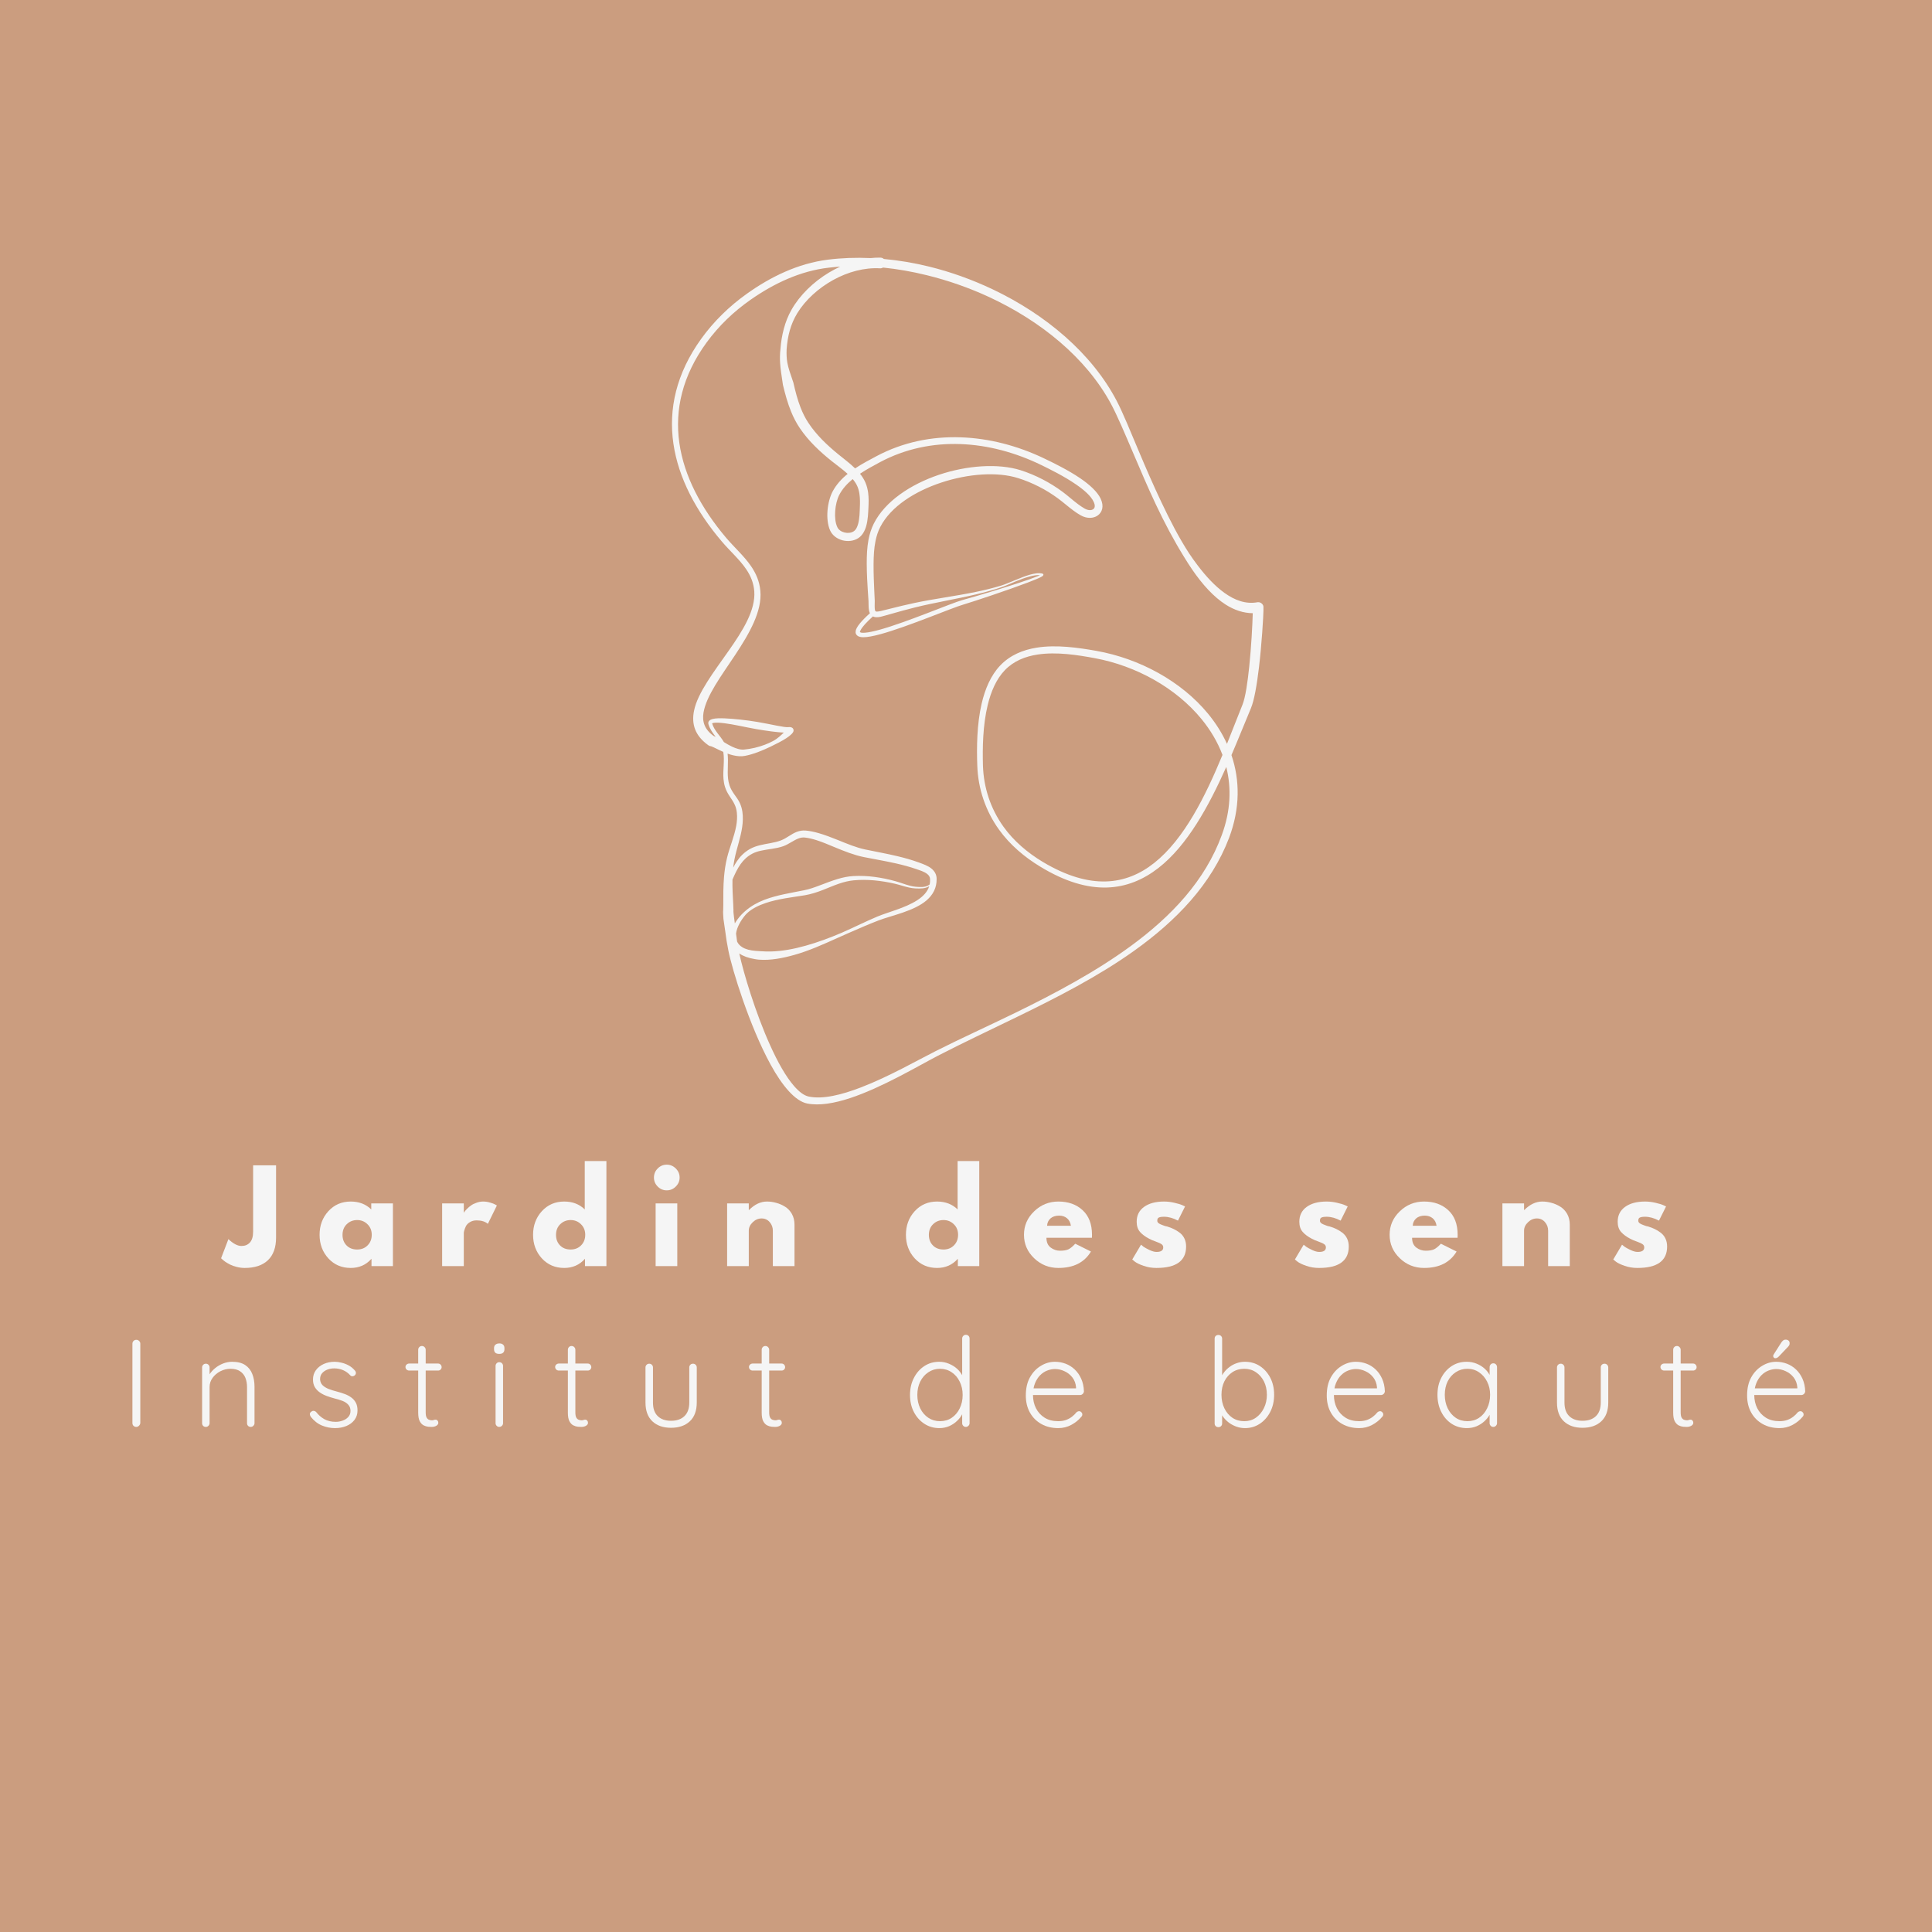 <svg xmlns="http://www.w3.org/2000/svg" xmlns:xlink="http://www.w3.org/1999/xlink" width="500" zoomAndPan="magnify" viewBox="0 0 375 375" height="500" preserveAspectRatio="xMidYMid meet" version="1.0"><defs><g></g><clipPath id="ccfe89f245"><path d="M 130 50 L 245.234 50 L 245.234 214.965 L 130 214.965 Z M 130 50" clip-rule="nonzero"></path></clipPath></defs><rect x="-37.5" width="450" fill="#ffffff" y="-37.5" height="450" fill-opacity="1"></rect><rect x="-37.5" width="450" fill="#cb9d7f" y="-37.5" height="450" fill-opacity="1"></rect><g clip-path="url(#ccfe89f245)"><path fill="#f5f5f5" d="M 165.512 92.992 L 165.457 93.035 C 164.418 93.891 163.512 94.879 162.898 96.062 C 162.477 96.879 162.195 98.035 162.109 99.199 C 162.027 100.332 162.129 101.477 162.52 102.312 C 162.77 102.863 163.324 103.207 163.922 103.355 C 164.531 103.508 165.203 103.453 165.703 103.125 C 166.16 102.82 166.398 102.277 166.562 101.688 C 166.859 100.613 166.863 99.352 166.898 98.465 C 166.934 97.621 166.945 96.738 166.82 95.887 C 166.742 95.355 166.613 94.84 166.395 94.355 C 166.18 93.867 165.871 93.418 165.512 92.992 Z M 201.859 111.641 C 201.309 111.578 200.613 111.695 199.867 111.895 C 198.988 112.129 198.035 112.477 197.152 112.844 C 196.098 113.277 195.137 113.73 194.465 113.953 C 192.824 114.512 191.148 114.965 189.461 115.367 C 185.539 116.297 181.531 116.934 177.633 117.895 C 176.844 118.09 176.059 118.293 175.277 118.508 C 174.102 118.828 172.93 119.16 171.754 119.496 C 171.348 119.613 170.641 119.836 170.066 119.805 C 169.832 119.793 169.617 119.742 169.43 119.645 C 168.098 120.855 167.336 121.719 167.039 122.316 C 166.938 122.52 166.852 122.645 166.965 122.719 C 167.152 122.84 167.492 122.84 167.938 122.805 C 168.672 122.746 169.645 122.531 170.766 122.223 C 176.078 120.746 184.594 117.098 186.742 116.488 C 187.867 116.188 190.371 115.457 193.043 114.637 C 196.344 113.621 199.906 112.469 201.449 111.828 C 201.602 111.762 201.746 111.699 201.859 111.641 Z M 152.137 142.195 C 150.887 142.141 148.879 141.883 146.762 141.512 C 144.598 141.129 142.332 140.586 140.609 140.379 C 139.727 140.27 139 140.223 138.531 140.305 C 138.426 140.324 138.34 140.344 138.27 140.375 C 138.25 140.387 138.219 140.383 138.223 140.406 C 138.637 141.824 139.797 142.805 140.508 144.035 C 140.996 144.348 141.539 144.668 142.109 144.934 C 142.867 145.281 143.66 145.555 144.418 145.492 C 145.781 145.367 147.184 145.035 148.449 144.555 C 149 144.348 149.52 144.109 150 143.859 C 150.91 143.387 151.617 142.684 152.137 142.195 Z M 237.285 146.531 C 236.34 144.02 234.945 141.684 233.211 139.566 C 228.254 133.523 220.543 129.246 212.539 127.758 C 209.199 127.137 205.109 126.484 201.414 127.043 C 199.004 127.406 196.762 128.293 195.039 130.082 C 193.371 131.82 192.344 134.234 191.711 136.855 C 190.758 140.785 190.695 145.184 190.789 148.574 C 190.855 150.723 191.223 152.812 191.887 154.809 C 192.551 156.801 193.512 158.695 194.762 160.449 C 195.762 161.848 196.938 163.121 198.234 164.262 C 199.535 165.41 200.953 166.426 202.43 167.312 C 211.66 172.824 218.613 171.809 224.043 167.488 C 229.887 162.844 233.98 154.516 237.285 146.531 Z M 142.629 179.23 C 142.965 178.664 143.391 178.094 143.906 177.539 C 144.156 177.273 144.422 177.031 144.695 176.797 C 145.75 175.883 146.996 175.172 148.371 174.648 C 150.84 173.711 153.656 173.289 156.023 172.809 C 157.148 172.594 158.211 172.195 159.27 171.793 C 160.367 171.379 161.465 170.949 162.59 170.613 C 163.57 170.32 164.574 170.102 165.633 170.043 C 167.008 169.965 168.395 170.031 169.773 170.211 C 171.137 170.391 172.488 170.676 173.805 171.039 C 174.699 171.285 175.602 171.648 176.52 171.891 C 176.906 171.996 177.293 172.074 177.688 172.113 C 178.66 172.207 179.516 172.219 180.148 171.875 C 180.254 171.816 180.355 171.746 180.449 171.668 C 180.52 171.34 180.547 170.992 180.527 170.617 C 180.508 170.188 180.281 169.887 179.984 169.648 C 179.402 169.18 178.559 168.938 177.883 168.699 C 176.566 168.242 175.23 167.887 173.879 167.582 C 171.82 167.117 169.734 166.77 167.656 166.355 C 165.797 165.98 163.895 165.223 162.031 164.453 C 160.832 163.953 159.648 163.445 158.488 163.078 C 157.734 162.84 156.988 162.656 156.266 162.57 C 155.844 162.52 155.461 162.582 155.102 162.703 C 154.039 163.07 153.117 163.863 152.023 164.25 C 150.648 164.738 149.113 164.801 147.676 165.125 C 147.105 165.25 146.555 165.422 146.039 165.691 C 145.062 166.203 144.344 166.902 143.766 167.703 C 143.109 168.625 142.629 169.668 142.172 170.727 C 142.141 172.352 142.234 173.98 142.324 175.625 C 142.383 176.684 142.355 176.738 142.359 176.945 C 142.359 177.09 142.387 177.312 142.477 178.082 C 142.535 178.516 142.586 178.895 142.629 179.23 Z M 143.078 182.777 C 143.277 183.195 143.605 183.559 144.07 183.848 C 144.703 184.246 145.582 184.484 146.723 184.57 C 147.004 184.598 147.293 184.605 147.578 184.625 C 148.242 184.664 148.914 184.703 149.594 184.684 C 151.809 184.629 154.086 184.207 156.359 183.566 C 157.555 183.23 158.746 182.848 159.922 182.418 C 161.105 181.984 162.277 181.523 163.418 181.027 C 165.859 179.961 168.164 178.793 170.297 177.902 C 172.332 177.047 175.688 176.258 178.051 174.723 C 179.137 174.016 180.008 173.145 180.363 172 C 180.328 172.023 180.293 172.047 180.258 172.066 C 179.605 172.461 178.699 172.5 177.664 172.441 C 177.25 172.422 176.84 172.355 176.43 172.266 C 175.504 172.062 174.586 171.738 173.68 171.527 C 172.379 171.227 171.043 171.004 169.699 170.879 C 168.363 170.762 167.02 170.746 165.695 170.871 C 164.711 170.965 163.781 171.207 162.875 171.512 C 161.777 171.883 160.723 172.359 159.645 172.773 C 158.531 173.203 157.391 173.566 156.199 173.773 C 153.852 174.156 151.059 174.445 148.602 175.281 C 147.281 175.734 146.035 176.312 145.059 177.207 C 144.812 177.43 144.598 177.684 144.391 177.953 C 143.918 178.562 143.547 179.184 143.281 179.785 C 143.062 180.281 142.922 180.766 142.867 181.223 C 142.91 181.586 142.953 181.926 143.012 182.328 C 143.031 182.469 143.051 182.617 143.078 182.777 Z M 163.078 51.754 C 162.336 51.801 161.605 51.867 160.879 51.953 C 158.109 52.27 155.457 53.031 152.93 54.105 C 150.383 55.188 147.965 56.59 145.684 58.184 C 144.039 59.336 142.496 60.602 141.066 61.984 C 139.637 63.371 138.32 64.875 137.141 66.492 C 132.441 72.938 130.953 79.535 131.855 85.941 C 132.766 92.395 136.09 98.652 140.945 104.387 C 142.551 106.277 144.441 107.934 145.785 109.906 C 146.73 111.285 147.414 112.812 147.582 114.672 C 147.957 118.613 145.469 122.938 142.688 127.137 C 140.039 131.137 137.109 135.016 136.551 138.312 C 136.258 140.055 136.75 141.594 138.516 142.844 C 138.629 142.887 138.766 142.949 138.918 143.031 C 138.355 142.285 137.789 141.535 137.523 140.613 C 137.363 140.109 137.633 139.723 138.371 139.543 C 138.887 139.418 139.699 139.391 140.688 139.434 C 142.449 139.516 144.801 139.754 147 140.125 C 149.758 140.594 152.25 141.234 153.031 141.137 C 153.695 141.055 153.957 141.371 154.012 141.602 C 154.043 141.746 154.047 141.945 153.906 142.168 C 153.746 142.426 153.301 142.832 152.625 143.281 C 151.859 143.789 150.766 144.352 149.547 144.934 C 148.031 145.652 146.312 146.387 144.59 146.715 C 143.852 146.867 143.059 146.781 142.262 146.594 C 141.91 146.512 141.562 146.402 141.223 146.277 C 141.414 147.875 141.145 149.504 141.312 151.102 C 141.363 151.551 141.449 152 141.598 152.441 C 142.082 153.883 142.996 154.602 143.578 155.824 C 143.816 156.32 144.004 156.895 144.105 157.609 C 144.238 158.582 144.195 159.551 144.059 160.52 C 143.754 162.637 142.965 164.738 142.559 166.805 C 142.453 167.34 142.375 167.875 142.316 168.41 C 142.527 167.984 142.758 167.578 143.02 167.188 C 143.652 166.246 144.453 165.422 145.551 164.797 C 146.137 164.465 146.77 164.246 147.422 164.078 C 148.801 163.723 150.285 163.625 151.602 163.113 C 152.691 162.691 153.594 161.867 154.652 161.465 C 155.191 161.262 155.766 161.156 156.406 161.215 C 157.219 161.285 158.051 161.465 158.902 161.711 C 160.113 162.062 161.359 162.535 162.609 163.039 C 164.391 163.758 166.184 164.523 167.957 164.887 C 170.043 165.324 172.137 165.695 174.203 166.188 C 175.602 166.523 176.988 166.91 178.348 167.406 C 179.152 167.703 180.148 168.043 180.836 168.621 C 181.402 169.105 181.789 169.73 181.801 170.578 C 181.828 172.359 181.062 173.707 179.848 174.758 C 177.406 176.855 173.078 177.688 170.59 178.633 C 168.816 179.312 166.902 180.133 164.922 181.008 C 164.125 181.355 163.312 181.711 162.504 182.078 C 159.801 183.301 157.035 184.539 154.246 185.328 C 151.914 185.988 149.582 186.441 147.316 186.27 C 147.051 186.25 146.789 186.207 146.527 186.164 C 145.234 185.953 144.234 185.574 143.496 185.074 C 144.312 188.816 146.605 196.527 149.504 202.934 C 150.93 206.09 152.5 208.934 154.125 210.797 C 155.074 211.883 156.016 212.637 156.973 212.84 C 159.715 213.418 163.359 212.504 167.094 211.07 C 172.547 208.977 178.176 205.746 181.578 204.035 C 186.344 201.625 191.688 199.211 197.133 196.555 C 204.758 192.832 212.59 188.664 219.43 183.668 C 227.359 177.871 233.934 170.918 237.152 162.074 C 238.887 157.375 239.035 152.922 238.016 148.867 C 234.629 156.457 230.465 164.117 224.832 168.488 C 219.012 173.004 211.629 174.145 201.891 168.203 C 200.367 167.281 198.902 166.223 197.555 165.031 C 196.203 163.836 194.969 162.508 193.922 161.051 C 192.602 159.219 191.586 157.234 190.879 155.148 C 190.168 153.059 189.77 150.863 189.691 148.609 C 189.562 145.129 189.598 140.617 190.535 136.574 C 191.199 133.723 192.316 131.102 194.113 129.199 C 196.023 127.18 198.512 126.145 201.207 125.711 C 205.051 125.094 209.316 125.715 212.801 126.332 C 221.176 127.82 229.289 132.219 234.477 138.527 C 235.961 140.332 237.207 142.293 238.156 144.383 C 239.227 141.719 240.215 139.137 241.164 136.789 C 241.73 135.379 242.152 132.516 242.473 129.418 C 242.871 125.582 243.094 121.387 243.16 119.023 C 241.34 119.004 239.586 118.418 237.906 117.352 C 235.586 115.871 233.395 113.469 231.375 110.512 C 230.84 109.734 230.328 108.91 229.809 108.07 C 227.883 104.961 226.031 101.473 224.359 97.93 C 222.773 94.57 221.332 91.176 220.02 88.098 C 218.301 84.066 216.816 80.57 215.629 78.367 C 210.828 69.477 202.027 62.305 191.965 57.645 C 188.078 55.844 184 54.426 179.891 53.418 C 177.062 52.719 174.219 52.219 171.406 51.934 C 171.238 52.035 171.043 52.09 170.832 52.082 C 167.781 51.898 164.578 52.777 161.746 54.332 C 158.852 55.926 156.336 58.211 154.746 60.797 C 154.109 61.844 153.629 62.965 153.297 64.129 C 152.961 65.312 152.777 66.535 152.684 67.766 C 152.645 68.785 152.68 69.594 152.82 70.387 C 153.02 71.496 153.414 72.551 153.934 74.086 C 153.957 74.141 153.973 74.195 153.988 74.25 L 153.988 74.254 L 153.992 74.262 C 154.371 75.914 154.785 77.562 155.402 79.133 C 155.801 80.145 156.277 81.125 156.887 82.051 C 157.664 83.23 158.562 84.301 159.535 85.305 C 160.527 86.324 161.598 87.27 162.707 88.176 C 163.719 89.008 164.941 89.898 165.977 90.914 C 167.336 90.012 168.797 89.246 170.148 88.531 C 175.297 85.797 180.879 84.695 186.469 84.883 C 192.012 85.07 197.562 86.531 202.684 88.988 C 204.398 89.809 207.285 91.207 209.68 92.836 C 211.484 94.066 213 95.441 213.633 96.785 C 214.355 98.328 213.898 99.473 213.051 100.066 C 212.258 100.625 210.996 100.715 209.781 100.035 C 209.281 99.754 208.805 99.434 208.344 99.094 C 207.324 98.348 206.371 97.488 205.359 96.746 C 204.195 95.887 202.945 95.113 201.637 94.449 C 200.336 93.785 198.977 93.227 197.598 92.797 C 193.559 91.523 187.906 91.949 182.746 93.652 C 177.602 95.348 172.918 98.301 170.871 102.262 C 170.422 103.129 170.129 104.047 169.938 104.988 C 169.637 106.449 169.574 107.969 169.559 109.453 C 169.551 110.402 169.57 111.355 169.602 112.309 C 169.648 113.742 169.723 115.18 169.789 116.613 C 169.805 116.961 169.746 117.535 169.785 118.047 C 169.805 118.277 169.812 118.496 169.926 118.621 C 170.043 118.754 170.262 118.711 170.473 118.688 C 170.848 118.645 171.23 118.531 171.477 118.469 C 172.668 118.168 173.852 117.871 175.043 117.59 C 175.84 117.398 176.637 117.219 177.441 117.047 C 181.371 116.215 185.402 115.715 189.355 114.902 C 191.047 114.559 192.723 114.152 194.367 113.645 C 195.031 113.438 196.004 113.031 197.051 112.602 C 197.949 112.23 198.898 111.84 199.777 111.582 C 200.77 111.289 201.676 111.156 202.32 111.336 C 202.551 111.398 202.566 111.539 202.473 111.695 C 202.445 111.746 202.363 111.824 202.227 111.906 C 201.824 112.152 200.805 112.574 199.469 113.082 C 195.602 114.551 189.023 116.738 186.984 117.348 C 184.832 117.953 176.312 121.602 170.996 123.066 C 169.562 123.461 168.355 123.695 167.547 123.688 C 167.078 123.68 166.723 123.59 166.496 123.441 C 166.168 123.227 166.008 122.91 166.09 122.449 C 166.152 122.094 166.406 121.602 166.922 120.98 C 167.359 120.449 167.988 119.805 168.848 119.031 C 168.766 118.855 168.703 118.656 168.664 118.438 C 168.555 117.848 168.609 117.102 168.578 116.684 C 168.484 115.242 168.379 113.801 168.312 112.355 C 168.266 111.391 168.238 110.418 168.234 109.449 C 168.23 107.875 168.285 106.27 168.582 104.719 C 168.789 103.648 169.113 102.605 169.609 101.621 C 171.77 97.332 176.723 94.016 182.25 92.156 C 187.738 90.312 193.77 89.914 198.082 91.262 C 199.543 91.727 200.98 92.328 202.363 93.043 C 203.742 93.754 205.059 94.578 206.285 95.492 C 207.293 96.246 208.238 97.109 209.254 97.867 C 209.664 98.172 210.086 98.457 210.531 98.715 C 211.145 99.062 211.785 99.117 212.191 98.836 C 212.555 98.586 212.594 98.074 212.285 97.414 C 211.75 96.25 210.41 95.098 208.859 94.031 C 206.543 92.43 203.738 91.055 202.078 90.246 C 197.141 87.848 191.781 86.383 186.422 86.195 C 181.066 86.004 175.711 87.086 170.785 89.719 C 169.535 90.395 168.184 91.109 166.926 91.953 C 167.355 92.488 167.715 93.055 167.977 93.66 C 168.25 94.293 168.414 94.965 168.508 95.648 C 168.633 96.609 168.613 97.598 168.562 98.543 C 168.512 99.531 168.473 100.934 168.125 102.129 C 167.84 103.113 167.352 103.965 166.574 104.461 C 165.715 105.016 164.57 105.145 163.535 104.875 C 162.484 104.598 161.555 103.922 161.121 102.949 C 160.652 101.902 160.504 100.484 160.621 99.082 C 160.738 97.707 161.105 96.348 161.617 95.387 C 162.324 94.055 163.344 92.941 164.527 91.98 C 163.566 91.102 162.473 90.328 161.559 89.598 C 160.383 88.664 159.246 87.688 158.191 86.629 C 157.117 85.559 156.129 84.406 155.266 83.133 C 154.566 82.105 154.008 81.012 153.543 79.875 C 152.871 78.227 152.398 76.488 151.977 74.75 L 151.973 74.746 L 151.973 74.738 C 151.957 74.68 151.949 74.621 151.945 74.562 C 151.812 73.676 151.699 72.941 151.609 72.266 C 151.527 71.66 151.461 71.109 151.426 70.551 C 151.367 69.672 151.367 68.785 151.492 67.68 C 151.59 66.371 151.801 65.07 152.141 63.812 C 152.484 62.535 152.961 61.297 153.625 60.133 C 155.238 57.289 157.863 54.73 160.918 52.895 C 161.617 52.473 162.34 52.094 163.078 51.754 Z M 168.992 50.094 C 169.637 50.023 170.277 49.996 170.914 50.008 C 171.16 50.016 171.383 50.113 171.555 50.266 C 174.457 50.531 177.391 51.023 180.305 51.738 C 184.52 52.77 188.691 54.27 192.664 56.152 C 202.969 61.043 211.906 68.574 216.734 77.777 C 217.91 80.016 219.355 83.57 221.07 87.648 C 222.363 90.723 223.82 94.094 225.406 97.434 C 227.066 100.93 228.84 104.41 230.82 107.43 C 231.348 108.234 231.902 108.996 232.457 109.73 C 234.105 111.91 235.828 113.746 237.621 115.047 C 239.668 116.531 241.801 117.289 244.016 116.906 C 244.047 116.898 244.082 116.895 244.113 116.891 L 244.133 116.891 L 244.137 116.887 L 244.184 116.887 L 244.184 116.883 C 244.27 116.883 244.355 116.891 244.441 116.906 L 244.445 116.91 L 244.449 116.91 L 244.457 116.914 L 244.473 116.914 L 244.477 116.918 C 244.637 116.957 244.781 117.035 244.902 117.141 C 245.023 117.246 245.121 117.379 245.184 117.531 L 245.184 117.535 L 245.188 117.547 L 245.191 117.555 L 245.191 117.562 L 245.195 117.566 C 245.223 117.645 245.242 117.727 245.25 117.816 L 245.254 117.816 L 245.254 117.863 L 245.258 117.871 L 245.258 117.887 C 245.258 117.914 245.258 117.938 245.258 117.965 C 245.211 119.922 244.902 125.031 244.355 129.629 C 243.961 132.926 243.434 135.969 242.805 137.465 C 241.633 140.258 240.391 143.375 239.023 146.562 C 240.668 151.402 240.734 156.844 238.574 162.602 C 235.141 171.648 228.312 178.719 220.09 184.578 C 213.145 189.531 205.191 193.594 197.512 197.332 C 192.07 199.98 186.773 202.477 182.031 204.926 C 178.094 206.973 171.176 211.109 164.973 213.152 C 161.91 214.16 159.012 214.648 156.695 214.195 C 154.344 213.742 151.816 210.73 149.574 206.637 C 145.488 199.184 142.109 188.219 141.371 184.469 C 141.215 183.691 141.113 183.117 141.035 182.629 C 140.836 181.391 140.785 180.68 140.426 178.398 L 140.426 178.391 L 140.422 178.379 L 140.422 178.355 L 140.418 178.352 L 140.418 178.328 L 140.414 178.32 L 140.414 178.262 C 140.355 177.363 140.348 177.105 140.352 176.938 C 140.359 176.738 140.391 176.688 140.391 175.68 C 140.383 173.828 140.379 172 140.535 170.18 C 140.645 168.941 140.82 167.715 141.121 166.488 C 141.617 164.461 142.512 162.414 142.895 160.328 C 143.051 159.473 143.117 158.613 143.023 157.742 C 142.961 157.152 142.82 156.672 142.637 156.258 C 142.074 154.984 141.172 154.215 140.715 152.723 C 140.559 152.215 140.473 151.699 140.43 151.184 C 140.285 149.445 140.68 147.676 140.387 145.941 C 139.355 145.492 138.484 144.996 138.02 144.848 C 137.84 144.836 137.664 144.777 137.508 144.668 C 134.859 142.785 134.199 140.512 134.707 137.973 C 135.398 134.504 138.535 130.449 141.449 126.293 C 144.156 122.43 146.668 118.469 146.406 114.77 C 146.281 113.121 145.691 111.758 144.863 110.527 C 143.555 108.582 141.68 106.961 140.102 105.098 C 135.086 99.203 131.672 92.754 130.707 86.105 C 129.738 79.414 131.238 72.512 136.113 65.75 C 137.328 64.062 138.68 62.496 140.148 61.051 C 141.617 59.602 143.203 58.273 144.895 57.066 C 147.234 55.391 149.727 53.914 152.352 52.762 C 154.996 51.598 157.781 50.77 160.691 50.402 C 163.375 50.066 166.16 49.965 168.992 50.094" fill-opacity="1" fill-rule="evenodd"></path></g><g fill="#f5f5f5" fill-opacity="1"><g transform="translate(43.646, 245.749)"><g><path d="M 9.938 -19.562 L 9.938 -5.531 C 9.938 -3.613 9.41 -2.148 8.359 -1.141 C 7.305 -0.141 5.801 0.359 3.844 0.359 C 3.32 0.359 2.805 0.289 2.297 0.156 C 1.797 0.031 1.367 -0.117 1.016 -0.297 C 0.672 -0.473 0.359 -0.656 0.078 -0.844 C -0.191 -1.039 -0.391 -1.203 -0.516 -1.328 L -0.734 -1.516 L 0.688 -5.234 C 1.625 -4.348 2.469 -3.906 3.219 -3.906 C 3.906 -3.906 4.453 -4.129 4.859 -4.578 C 5.273 -5.035 5.484 -5.734 5.484 -6.672 L 5.484 -19.562 Z M 9.938 -19.562"></path></g></g></g><g fill="#f5f5f5" fill-opacity="1"><g transform="translate(61.483, 245.749)"><g><path d="M 2.25 -1.5 C 1.113 -2.75 0.547 -4.273 0.547 -6.078 C 0.547 -7.879 1.113 -9.406 2.25 -10.656 C 3.395 -11.906 4.844 -12.531 6.594 -12.531 C 8.207 -12.531 9.535 -12.02 10.578 -11 L 10.578 -12.172 L 14.781 -12.172 L 14.781 0 L 10.625 0 L 10.625 -1.375 L 10.578 -1.375 C 9.535 -0.219 8.207 0.359 6.594 0.359 C 4.844 0.359 3.395 -0.258 2.25 -1.5 Z M 5.812 -8.125 C 5.27 -7.594 5 -6.906 5 -6.062 C 5 -5.227 5.258 -4.547 5.781 -4.016 C 6.301 -3.484 6.988 -3.219 7.844 -3.219 C 8.664 -3.219 9.344 -3.488 9.875 -4.031 C 10.406 -4.57 10.672 -5.254 10.672 -6.078 C 10.672 -6.91 10.395 -7.594 9.844 -8.125 C 9.301 -8.664 8.633 -8.938 7.844 -8.938 C 7.039 -8.938 6.363 -8.664 5.812 -8.125 Z M 5.812 -8.125"></path></g></g></g><g fill="#f5f5f5" fill-opacity="1"><g transform="translate(84.397, 245.749)"><g><path d="M 1.422 0 L 1.422 -12.172 L 5.625 -12.172 L 5.625 -10.406 L 5.672 -10.406 C 5.703 -10.469 5.754 -10.547 5.828 -10.641 C 5.898 -10.742 6.051 -10.91 6.281 -11.141 C 6.52 -11.379 6.773 -11.594 7.047 -11.781 C 7.316 -11.977 7.664 -12.148 8.094 -12.297 C 8.52 -12.453 8.953 -12.531 9.391 -12.531 C 9.848 -12.531 10.297 -12.461 10.734 -12.328 C 11.18 -12.203 11.508 -12.078 11.719 -11.953 L 12.047 -11.766 L 10.297 -8.203 C 9.773 -8.648 9.047 -8.875 8.109 -8.875 C 7.609 -8.875 7.176 -8.758 6.812 -8.531 C 6.445 -8.312 6.188 -8.047 6.031 -7.734 C 5.883 -7.422 5.781 -7.148 5.719 -6.922 C 5.656 -6.703 5.625 -6.531 5.625 -6.406 L 5.625 0 Z M 1.422 0"></path></g></g></g><g fill="#f5f5f5" fill-opacity="1"><g transform="translate(102.922, 245.749)"><g><path d="M 2.25 -1.5 C 1.113 -2.75 0.547 -4.273 0.547 -6.078 C 0.547 -7.879 1.113 -9.406 2.25 -10.656 C 3.395 -11.906 4.844 -12.531 6.594 -12.531 C 8.207 -12.531 9.535 -12.02 10.578 -11 L 10.578 -20.391 L 14.781 -20.391 L 14.781 0 L 10.625 0 L 10.625 -1.375 L 10.578 -1.375 C 9.535 -0.219 8.207 0.359 6.594 0.359 C 4.844 0.359 3.395 -0.258 2.25 -1.5 Z M 5.812 -8.125 C 5.27 -7.594 5 -6.906 5 -6.062 C 5 -5.227 5.258 -4.547 5.781 -4.016 C 6.301 -3.484 6.988 -3.219 7.844 -3.219 C 8.664 -3.219 9.344 -3.488 9.875 -4.031 C 10.406 -4.57 10.672 -5.254 10.672 -6.078 C 10.672 -6.91 10.395 -7.594 9.844 -8.125 C 9.301 -8.664 8.633 -8.938 7.844 -8.938 C 7.039 -8.938 6.363 -8.664 5.812 -8.125 Z M 5.812 -8.125"></path></g></g></g><g fill="#f5f5f5" fill-opacity="1"><g transform="translate(125.836, 245.749)"><g><path d="M 1.828 -18.953 C 2.316 -19.441 2.898 -19.688 3.578 -19.688 C 4.254 -19.688 4.836 -19.441 5.328 -18.953 C 5.828 -18.461 6.078 -17.875 6.078 -17.188 C 6.078 -16.508 5.828 -15.926 5.328 -15.438 C 4.836 -14.945 4.254 -14.703 3.578 -14.703 C 2.898 -14.703 2.316 -14.945 1.828 -15.438 C 1.336 -15.926 1.094 -16.508 1.094 -17.188 C 1.094 -17.875 1.336 -18.461 1.828 -18.953 Z M 1.422 -12.172 L 1.422 0 L 5.625 0 L 5.625 -12.172 Z M 1.422 -12.172"></path></g></g></g><g fill="#f5f5f5" fill-opacity="1"><g transform="translate(139.713, 245.749)"><g><path d="M 1.422 0 L 1.422 -12.172 L 5.625 -12.172 L 5.625 -10.891 L 5.672 -10.891 C 6.766 -11.984 7.926 -12.531 9.156 -12.531 C 9.758 -12.531 10.352 -12.445 10.938 -12.281 C 11.531 -12.125 12.098 -11.879 12.641 -11.547 C 13.191 -11.211 13.641 -10.742 13.984 -10.141 C 14.328 -9.535 14.5 -8.828 14.5 -8.016 L 14.5 0 L 10.297 0 L 10.297 -6.875 C 10.297 -7.508 10.094 -8.062 9.688 -8.531 C 9.281 -9.008 8.754 -9.25 8.109 -9.25 C 7.473 -9.25 6.898 -9.004 6.391 -8.516 C 5.879 -8.023 5.625 -7.477 5.625 -6.875 L 5.625 0 Z M 1.422 0"></path></g></g></g><g fill="#f5f5f5" fill-opacity="1"><g transform="translate(162.104, 245.749)"><g></g></g></g><g fill="#f5f5f5" fill-opacity="1"><g transform="translate(175.293, 245.749)"><g><path d="M 2.25 -1.5 C 1.113 -2.75 0.547 -4.273 0.547 -6.078 C 0.547 -7.879 1.113 -9.406 2.25 -10.656 C 3.395 -11.906 4.844 -12.531 6.594 -12.531 C 8.207 -12.531 9.535 -12.02 10.578 -11 L 10.578 -20.391 L 14.781 -20.391 L 14.781 0 L 10.625 0 L 10.625 -1.375 L 10.578 -1.375 C 9.535 -0.219 8.207 0.359 6.594 0.359 C 4.844 0.359 3.395 -0.258 2.25 -1.5 Z M 5.812 -8.125 C 5.27 -7.594 5 -6.906 5 -6.062 C 5 -5.227 5.258 -4.547 5.781 -4.016 C 6.301 -3.484 6.988 -3.219 7.844 -3.219 C 8.664 -3.219 9.344 -3.488 9.875 -4.031 C 10.406 -4.57 10.672 -5.254 10.672 -6.078 C 10.672 -6.91 10.395 -7.594 9.844 -8.125 C 9.301 -8.664 8.633 -8.938 7.844 -8.938 C 7.039 -8.938 6.363 -8.664 5.812 -8.125 Z M 5.812 -8.125"></path></g></g></g><g fill="#f5f5f5" fill-opacity="1"><g transform="translate(198.206, 245.749)"><g><path d="M 13.734 -5.5 L 4.906 -5.5 C 4.906 -4.645 5.18 -4.008 5.734 -3.594 C 6.285 -3.188 6.891 -2.984 7.547 -2.984 C 8.223 -2.984 8.758 -3.07 9.156 -3.25 C 9.551 -3.438 10 -3.801 10.5 -4.344 L 13.547 -2.828 C 12.273 -0.703 10.172 0.359 7.234 0.359 C 5.398 0.359 3.828 -0.27 2.516 -1.531 C 1.203 -2.789 0.547 -4.305 0.547 -6.078 C 0.547 -7.848 1.203 -9.363 2.516 -10.625 C 3.828 -11.895 5.398 -12.531 7.234 -12.531 C 9.16 -12.531 10.727 -11.969 11.938 -10.844 C 13.145 -9.727 13.75 -8.141 13.75 -6.078 C 13.75 -5.785 13.742 -5.594 13.734 -5.5 Z M 5.031 -7.828 L 9.656 -7.828 C 9.562 -8.461 9.312 -8.945 8.906 -9.281 C 8.5 -9.625 7.984 -9.797 7.359 -9.797 C 6.66 -9.797 6.102 -9.613 5.688 -9.25 C 5.281 -8.883 5.062 -8.41 5.031 -7.828 Z M 5.031 -7.828"></path></g></g></g><g fill="#f5f5f5" fill-opacity="1"><g transform="translate(219.222, 245.749)"><g><path d="M 6.719 -12.531 C 7.406 -12.531 8.086 -12.445 8.766 -12.281 C 9.453 -12.125 9.961 -11.969 10.297 -11.812 L 10.797 -11.578 L 9.422 -8.828 C 8.473 -9.328 7.57 -9.578 6.719 -9.578 C 6.238 -9.578 5.898 -9.523 5.703 -9.422 C 5.504 -9.328 5.406 -9.133 5.406 -8.844 C 5.406 -8.781 5.41 -8.719 5.422 -8.656 C 5.441 -8.594 5.473 -8.531 5.516 -8.469 C 5.566 -8.414 5.613 -8.367 5.656 -8.328 C 5.695 -8.297 5.766 -8.254 5.859 -8.203 C 5.953 -8.16 6.023 -8.125 6.078 -8.094 C 6.141 -8.07 6.234 -8.035 6.359 -7.984 C 6.484 -7.941 6.578 -7.906 6.641 -7.875 C 6.703 -7.852 6.805 -7.816 6.953 -7.766 C 7.109 -7.723 7.227 -7.695 7.312 -7.688 C 7.801 -7.539 8.223 -7.379 8.578 -7.203 C 8.941 -7.035 9.328 -6.801 9.734 -6.5 C 10.141 -6.195 10.453 -5.816 10.672 -5.359 C 10.891 -4.898 11 -4.379 11 -3.797 C 11 -1.023 9.078 0.359 5.234 0.359 C 4.367 0.359 3.547 0.223 2.766 -0.047 C 1.984 -0.316 1.414 -0.586 1.062 -0.859 L 0.547 -1.281 L 2.25 -4.156 C 2.375 -4.039 2.539 -3.906 2.75 -3.75 C 2.957 -3.602 3.328 -3.398 3.859 -3.141 C 4.398 -2.879 4.867 -2.75 5.266 -2.75 C 6.129 -2.75 6.562 -3.039 6.562 -3.625 C 6.562 -3.895 6.453 -4.102 6.234 -4.25 C 6.016 -4.406 5.641 -4.578 5.109 -4.766 C 4.578 -4.953 4.16 -5.129 3.859 -5.297 C 3.109 -5.68 2.508 -6.125 2.062 -6.625 C 1.625 -7.125 1.406 -7.785 1.406 -8.609 C 1.406 -9.836 1.879 -10.797 2.828 -11.484 C 3.785 -12.18 5.082 -12.531 6.719 -12.531 Z M 6.719 -12.531"></path></g></g></g><g fill="#f5f5f5" fill-opacity="1"><g transform="translate(237.606, 245.749)"><g></g></g></g><g fill="#f5f5f5" fill-opacity="1"><g transform="translate(250.794, 245.749)"><g><path d="M 6.719 -12.531 C 7.406 -12.531 8.086 -12.445 8.766 -12.281 C 9.453 -12.125 9.961 -11.969 10.297 -11.812 L 10.797 -11.578 L 9.422 -8.828 C 8.473 -9.328 7.57 -9.578 6.719 -9.578 C 6.238 -9.578 5.898 -9.523 5.703 -9.422 C 5.504 -9.328 5.406 -9.133 5.406 -8.844 C 5.406 -8.781 5.41 -8.719 5.422 -8.656 C 5.441 -8.594 5.473 -8.531 5.516 -8.469 C 5.566 -8.414 5.613 -8.367 5.656 -8.328 C 5.695 -8.297 5.766 -8.254 5.859 -8.203 C 5.953 -8.16 6.023 -8.125 6.078 -8.094 C 6.141 -8.07 6.234 -8.035 6.359 -7.984 C 6.484 -7.941 6.578 -7.906 6.641 -7.875 C 6.703 -7.852 6.805 -7.816 6.953 -7.766 C 7.109 -7.723 7.227 -7.695 7.312 -7.688 C 7.801 -7.539 8.223 -7.379 8.578 -7.203 C 8.941 -7.035 9.328 -6.801 9.734 -6.5 C 10.141 -6.195 10.453 -5.816 10.672 -5.359 C 10.891 -4.898 11 -4.379 11 -3.797 C 11 -1.023 9.078 0.359 5.234 0.359 C 4.367 0.359 3.547 0.223 2.766 -0.047 C 1.984 -0.316 1.414 -0.586 1.062 -0.859 L 0.547 -1.281 L 2.25 -4.156 C 2.375 -4.039 2.539 -3.906 2.75 -3.75 C 2.957 -3.602 3.328 -3.398 3.859 -3.141 C 4.398 -2.879 4.867 -2.75 5.266 -2.75 C 6.129 -2.75 6.562 -3.039 6.562 -3.625 C 6.562 -3.895 6.453 -4.102 6.234 -4.25 C 6.016 -4.406 5.641 -4.578 5.109 -4.766 C 4.578 -4.953 4.16 -5.129 3.859 -5.297 C 3.109 -5.68 2.508 -6.125 2.062 -6.625 C 1.625 -7.125 1.406 -7.785 1.406 -8.609 C 1.406 -9.836 1.879 -10.797 2.828 -11.484 C 3.785 -12.18 5.082 -12.531 6.719 -12.531 Z M 6.719 -12.531"></path></g></g></g><g fill="#f5f5f5" fill-opacity="1"><g transform="translate(269.178, 245.749)"><g><path d="M 13.734 -5.5 L 4.906 -5.5 C 4.906 -4.645 5.18 -4.008 5.734 -3.594 C 6.285 -3.188 6.891 -2.984 7.547 -2.984 C 8.223 -2.984 8.758 -3.07 9.156 -3.25 C 9.551 -3.438 10 -3.801 10.5 -4.344 L 13.547 -2.828 C 12.273 -0.703 10.172 0.359 7.234 0.359 C 5.398 0.359 3.828 -0.27 2.516 -1.531 C 1.203 -2.789 0.547 -4.305 0.547 -6.078 C 0.547 -7.848 1.203 -9.363 2.516 -10.625 C 3.828 -11.895 5.398 -12.531 7.234 -12.531 C 9.16 -12.531 10.727 -11.969 11.938 -10.844 C 13.145 -9.727 13.75 -8.141 13.75 -6.078 C 13.75 -5.785 13.742 -5.594 13.734 -5.5 Z M 5.031 -7.828 L 9.656 -7.828 C 9.562 -8.461 9.312 -8.945 8.906 -9.281 C 8.5 -9.625 7.984 -9.797 7.359 -9.797 C 6.66 -9.797 6.102 -9.613 5.688 -9.25 C 5.281 -8.883 5.062 -8.41 5.031 -7.828 Z M 5.031 -7.828"></path></g></g></g><g fill="#f5f5f5" fill-opacity="1"><g transform="translate(290.194, 245.749)"><g><path d="M 1.422 0 L 1.422 -12.172 L 5.625 -12.172 L 5.625 -10.891 L 5.672 -10.891 C 6.766 -11.984 7.926 -12.531 9.156 -12.531 C 9.758 -12.531 10.352 -12.445 10.938 -12.281 C 11.531 -12.125 12.098 -11.879 12.641 -11.547 C 13.191 -11.211 13.641 -10.742 13.984 -10.141 C 14.328 -9.535 14.5 -8.828 14.5 -8.016 L 14.5 0 L 10.297 0 L 10.297 -6.875 C 10.297 -7.508 10.094 -8.062 9.688 -8.531 C 9.281 -9.008 8.754 -9.25 8.109 -9.25 C 7.473 -9.25 6.898 -9.004 6.391 -8.516 C 5.879 -8.023 5.625 -7.477 5.625 -6.875 L 5.625 0 Z M 1.422 0"></path></g></g></g><g fill="#f5f5f5" fill-opacity="1"><g transform="translate(312.585, 245.749)"><g><path d="M 6.719 -12.531 C 7.406 -12.531 8.086 -12.445 8.766 -12.281 C 9.453 -12.125 9.961 -11.969 10.297 -11.812 L 10.797 -11.578 L 9.422 -8.828 C 8.473 -9.328 7.57 -9.578 6.719 -9.578 C 6.238 -9.578 5.898 -9.523 5.703 -9.422 C 5.504 -9.328 5.406 -9.133 5.406 -8.844 C 5.406 -8.781 5.41 -8.719 5.422 -8.656 C 5.441 -8.594 5.473 -8.531 5.516 -8.469 C 5.566 -8.414 5.613 -8.367 5.656 -8.328 C 5.695 -8.297 5.766 -8.254 5.859 -8.203 C 5.953 -8.16 6.023 -8.125 6.078 -8.094 C 6.141 -8.07 6.234 -8.035 6.359 -7.984 C 6.484 -7.941 6.578 -7.906 6.641 -7.875 C 6.703 -7.852 6.805 -7.816 6.953 -7.766 C 7.109 -7.723 7.227 -7.695 7.312 -7.688 C 7.801 -7.539 8.223 -7.379 8.578 -7.203 C 8.941 -7.035 9.328 -6.801 9.734 -6.5 C 10.141 -6.195 10.453 -5.816 10.672 -5.359 C 10.891 -4.898 11 -4.379 11 -3.797 C 11 -1.023 9.078 0.359 5.234 0.359 C 4.367 0.359 3.547 0.223 2.766 -0.047 C 1.984 -0.316 1.414 -0.586 1.062 -0.859 L 0.547 -1.281 L 2.25 -4.156 C 2.375 -4.039 2.539 -3.906 2.75 -3.75 C 2.957 -3.602 3.328 -3.398 3.859 -3.141 C 4.398 -2.879 4.867 -2.75 5.266 -2.75 C 6.129 -2.75 6.562 -3.039 6.562 -3.625 C 6.562 -3.895 6.453 -4.102 6.234 -4.25 C 6.016 -4.406 5.641 -4.578 5.109 -4.766 C 4.578 -4.953 4.16 -5.129 3.859 -5.297 C 3.109 -5.68 2.508 -6.125 2.062 -6.625 C 1.625 -7.125 1.406 -7.785 1.406 -8.609 C 1.406 -9.836 1.879 -10.797 2.828 -11.484 C 3.785 -12.18 5.082 -12.531 6.719 -12.531 Z M 6.719 -12.531"></path></g></g></g><g fill="#f5f5f5" fill-opacity="1"><g transform="translate(23.437, 276.961)"><g><path d="M 3.797 -0.75 C 3.773 -0.539 3.688 -0.363 3.531 -0.219 C 3.383 -0.07 3.211 0 3.016 0 C 2.797 0 2.613 -0.07 2.469 -0.219 C 2.332 -0.363 2.266 -0.539 2.266 -0.75 L 2.266 -16.156 C 2.266 -16.363 2.336 -16.539 2.484 -16.688 C 2.629 -16.832 2.816 -16.906 3.047 -16.906 C 3.234 -16.906 3.406 -16.832 3.562 -16.688 C 3.719 -16.539 3.797 -16.363 3.797 -16.156 Z M 3.797 -0.75"></path></g></g></g><g fill="#f5f5f5" fill-opacity="1"><g transform="translate(37.322, 276.961)"><g><path d="M 7.734 -12.641 C 8.797 -12.641 9.645 -12.426 10.281 -12 C 10.914 -11.57 11.375 -10.988 11.656 -10.25 C 11.938 -9.52 12.078 -8.711 12.078 -7.828 L 12.078 -0.719 C 12.078 -0.531 12.004 -0.363 11.859 -0.219 C 11.711 -0.07 11.547 0 11.359 0 C 11.129 0 10.945 -0.07 10.812 -0.219 C 10.688 -0.363 10.625 -0.531 10.625 -0.719 L 10.625 -7.75 C 10.625 -8.395 10.52 -8.984 10.312 -9.516 C 10.102 -10.047 9.758 -10.473 9.281 -10.797 C 8.812 -11.117 8.191 -11.281 7.422 -11.281 C 6.723 -11.281 6.062 -11.117 5.438 -10.797 C 4.82 -10.473 4.32 -10.047 3.938 -9.516 C 3.551 -8.984 3.359 -8.395 3.359 -7.75 L 3.359 -0.719 C 3.359 -0.531 3.285 -0.363 3.141 -0.219 C 2.992 -0.07 2.828 0 2.641 0 C 2.41 0 2.227 -0.07 2.094 -0.219 C 1.969 -0.363 1.906 -0.531 1.906 -0.719 L 1.906 -11.547 C 1.906 -11.742 1.973 -11.91 2.109 -12.047 C 2.242 -12.191 2.422 -12.266 2.641 -12.266 C 2.848 -12.266 3.02 -12.191 3.156 -12.047 C 3.289 -11.91 3.359 -11.742 3.359 -11.547 L 3.359 -9.516 L 2.797 -8.641 C 2.828 -9.16 2.992 -9.656 3.297 -10.125 C 3.598 -10.602 3.977 -11.031 4.438 -11.406 C 4.906 -11.789 5.426 -12.094 6 -12.312 C 6.57 -12.531 7.148 -12.641 7.734 -12.641 Z M 7.734 -12.641"></path></g></g></g><g fill="#f5f5f5" fill-opacity="1"><g transform="translate(59.126, 276.961)"><g><path d="M 1.203 -1.953 C 1.078 -2.148 1.016 -2.336 1.016 -2.516 C 1.023 -2.703 1.129 -2.852 1.328 -2.969 C 1.453 -3.082 1.598 -3.129 1.766 -3.109 C 1.941 -3.098 2.102 -3.02 2.25 -2.875 C 2.688 -2.312 3.211 -1.852 3.828 -1.5 C 4.453 -1.156 5.191 -0.984 6.047 -0.984 C 6.492 -0.984 6.938 -1.062 7.375 -1.219 C 7.82 -1.375 8.188 -1.609 8.469 -1.922 C 8.758 -2.234 8.906 -2.629 8.906 -3.109 C 8.906 -3.609 8.758 -4.008 8.469 -4.312 C 8.188 -4.625 7.816 -4.867 7.359 -5.047 C 6.898 -5.223 6.41 -5.375 5.891 -5.5 C 5.348 -5.645 4.816 -5.812 4.297 -6 C 3.785 -6.188 3.332 -6.422 2.938 -6.703 C 2.539 -6.984 2.223 -7.32 1.984 -7.719 C 1.742 -8.125 1.625 -8.617 1.625 -9.203 C 1.625 -9.879 1.805 -10.473 2.172 -10.984 C 2.547 -11.504 3.051 -11.91 3.688 -12.203 C 4.32 -12.492 5.039 -12.641 5.844 -12.641 C 6.25 -12.641 6.68 -12.582 7.141 -12.469 C 7.609 -12.363 8.066 -12.191 8.516 -11.953 C 8.973 -11.711 9.379 -11.383 9.734 -10.969 C 9.879 -10.82 9.953 -10.656 9.953 -10.469 C 9.953 -10.281 9.867 -10.117 9.703 -9.984 C 9.578 -9.879 9.43 -9.828 9.266 -9.828 C 9.098 -9.828 8.957 -9.895 8.844 -10.031 C 8.457 -10.457 8 -10.785 7.469 -11.016 C 6.938 -11.242 6.363 -11.359 5.75 -11.359 C 5.281 -11.359 4.836 -11.281 4.422 -11.125 C 4.016 -10.969 3.676 -10.738 3.406 -10.438 C 3.133 -10.133 3 -9.734 3 -9.234 C 3.031 -8.766 3.191 -8.383 3.484 -8.094 C 3.785 -7.801 4.18 -7.555 4.672 -7.359 C 5.16 -7.172 5.711 -7 6.328 -6.844 C 6.848 -6.707 7.344 -6.551 7.812 -6.375 C 8.289 -6.195 8.707 -5.973 9.062 -5.703 C 9.426 -5.441 9.719 -5.109 9.938 -4.703 C 10.156 -4.305 10.266 -3.801 10.266 -3.188 C 10.266 -2.477 10.066 -1.863 9.672 -1.344 C 9.273 -0.832 8.75 -0.441 8.094 -0.172 C 7.438 0.098 6.703 0.234 5.891 0.234 C 5.023 0.234 4.188 0.066 3.375 -0.266 C 2.562 -0.598 1.836 -1.16 1.203 -1.953 Z M 1.203 -1.953"></path></g></g></g><g fill="#f5f5f5" fill-opacity="1"><g transform="translate(78.298, 276.961)"><g><path d="M 1.109 -12.297 L 6.734 -12.297 C 6.93 -12.297 7.094 -12.227 7.219 -12.094 C 7.352 -11.957 7.422 -11.789 7.422 -11.594 C 7.422 -11.414 7.352 -11.258 7.219 -11.125 C 7.094 -11 6.93 -10.938 6.734 -10.938 L 1.109 -10.938 C 0.922 -10.938 0.754 -11.004 0.609 -11.141 C 0.473 -11.285 0.406 -11.445 0.406 -11.625 C 0.406 -11.812 0.473 -11.969 0.609 -12.094 C 0.754 -12.227 0.922 -12.297 1.109 -12.297 Z M 3.594 -15.703 C 3.801 -15.703 3.973 -15.629 4.109 -15.484 C 4.254 -15.336 4.328 -15.172 4.328 -14.984 L 4.328 -2.844 C 4.328 -2.395 4.383 -2.055 4.5 -1.828 C 4.625 -1.609 4.781 -1.461 4.969 -1.391 C 5.164 -1.316 5.363 -1.281 5.562 -1.281 C 5.688 -1.281 5.801 -1.301 5.906 -1.344 C 6.008 -1.383 6.125 -1.406 6.25 -1.406 C 6.395 -1.406 6.52 -1.348 6.625 -1.234 C 6.727 -1.117 6.781 -0.973 6.781 -0.797 C 6.781 -0.566 6.648 -0.375 6.391 -0.219 C 6.141 -0.07 5.836 0 5.484 0 C 5.336 0 5.117 -0.008 4.828 -0.031 C 4.535 -0.062 4.238 -0.148 3.938 -0.297 C 3.633 -0.453 3.379 -0.723 3.172 -1.109 C 2.973 -1.492 2.875 -2.051 2.875 -2.781 L 2.875 -14.984 C 2.875 -15.172 2.941 -15.336 3.078 -15.484 C 3.211 -15.629 3.383 -15.703 3.594 -15.703 Z M 3.594 -15.703"></path></g></g></g><g fill="#f5f5f5" fill-opacity="1"><g transform="translate(94.332, 276.961)"><g><path d="M 3.312 -0.719 C 3.312 -0.531 3.238 -0.363 3.094 -0.219 C 2.945 -0.07 2.773 0 2.578 0 C 2.367 0 2.195 -0.07 2.062 -0.219 C 1.926 -0.363 1.859 -0.531 1.859 -0.719 L 1.859 -11.844 C 1.859 -12.031 1.926 -12.195 2.062 -12.344 C 2.195 -12.488 2.367 -12.562 2.578 -12.562 C 2.797 -12.562 2.973 -12.488 3.109 -12.344 C 3.242 -12.195 3.312 -12.031 3.312 -11.844 Z M 2.578 -14.172 C 2.242 -14.172 1.988 -14.242 1.812 -14.391 C 1.645 -14.547 1.562 -14.77 1.562 -15.062 L 1.562 -15.312 C 1.562 -15.602 1.656 -15.82 1.844 -15.969 C 2.031 -16.125 2.285 -16.203 2.609 -16.203 C 2.91 -16.203 3.145 -16.125 3.312 -15.969 C 3.488 -15.82 3.578 -15.602 3.578 -15.312 L 3.578 -15.062 C 3.578 -14.77 3.488 -14.547 3.312 -14.391 C 3.145 -14.242 2.898 -14.172 2.578 -14.172 Z M 2.578 -14.172"></path></g></g></g><g fill="#f5f5f5" fill-opacity="1"><g transform="translate(107.349, 276.961)"><g><path d="M 1.109 -12.297 L 6.734 -12.297 C 6.93 -12.297 7.094 -12.227 7.219 -12.094 C 7.352 -11.957 7.422 -11.789 7.422 -11.594 C 7.422 -11.414 7.352 -11.258 7.219 -11.125 C 7.094 -11 6.93 -10.938 6.734 -10.938 L 1.109 -10.938 C 0.922 -10.938 0.754 -11.004 0.609 -11.141 C 0.473 -11.285 0.406 -11.445 0.406 -11.625 C 0.406 -11.812 0.473 -11.969 0.609 -12.094 C 0.754 -12.227 0.922 -12.297 1.109 -12.297 Z M 3.594 -15.703 C 3.801 -15.703 3.973 -15.629 4.109 -15.484 C 4.254 -15.336 4.328 -15.172 4.328 -14.984 L 4.328 -2.844 C 4.328 -2.395 4.383 -2.055 4.5 -1.828 C 4.625 -1.609 4.781 -1.461 4.969 -1.391 C 5.164 -1.316 5.363 -1.281 5.562 -1.281 C 5.688 -1.281 5.801 -1.301 5.906 -1.344 C 6.008 -1.383 6.125 -1.406 6.25 -1.406 C 6.395 -1.406 6.52 -1.348 6.625 -1.234 C 6.727 -1.117 6.781 -0.973 6.781 -0.797 C 6.781 -0.566 6.648 -0.375 6.391 -0.219 C 6.141 -0.07 5.836 0 5.484 0 C 5.336 0 5.117 -0.008 4.828 -0.031 C 4.535 -0.062 4.238 -0.148 3.938 -0.297 C 3.633 -0.453 3.379 -0.723 3.172 -1.109 C 2.973 -1.492 2.875 -2.051 2.875 -2.781 L 2.875 -14.984 C 2.875 -15.172 2.941 -15.336 3.078 -15.484 C 3.211 -15.629 3.383 -15.703 3.594 -15.703 Z M 3.594 -15.703"></path></g></g></g><g fill="#f5f5f5" fill-opacity="1"><g transform="translate(123.383, 276.961)"><g><path d="M 11.141 -12.266 C 11.348 -12.266 11.52 -12.191 11.656 -12.047 C 11.789 -11.91 11.859 -11.742 11.859 -11.547 L 11.859 -4.734 C 11.859 -3.141 11.406 -1.922 10.5 -1.078 C 9.602 -0.242 8.391 0.172 6.859 0.172 C 5.348 0.172 4.145 -0.242 3.25 -1.078 C 2.352 -1.922 1.906 -3.141 1.906 -4.734 L 1.906 -11.547 C 1.906 -11.742 1.973 -11.91 2.109 -12.047 C 2.242 -12.191 2.422 -12.266 2.641 -12.266 C 2.848 -12.266 3.02 -12.191 3.156 -12.047 C 3.289 -11.91 3.359 -11.742 3.359 -11.547 L 3.359 -4.734 C 3.359 -3.578 3.664 -2.695 4.281 -2.094 C 4.906 -1.488 5.766 -1.188 6.859 -1.188 C 7.973 -1.188 8.844 -1.488 9.469 -2.094 C 10.094 -2.695 10.406 -3.578 10.406 -4.734 L 10.406 -11.547 C 10.406 -11.742 10.469 -11.91 10.594 -12.047 C 10.727 -12.191 10.91 -12.266 11.141 -12.266 Z M 11.141 -12.266"></path></g></g></g><g fill="#f5f5f5" fill-opacity="1"><g transform="translate(144.969, 276.961)"><g><path d="M 1.109 -12.297 L 6.734 -12.297 C 6.93 -12.297 7.094 -12.227 7.219 -12.094 C 7.352 -11.957 7.422 -11.789 7.422 -11.594 C 7.422 -11.414 7.352 -11.258 7.219 -11.125 C 7.094 -11 6.93 -10.938 6.734 -10.938 L 1.109 -10.938 C 0.922 -10.938 0.754 -11.004 0.609 -11.141 C 0.473 -11.285 0.406 -11.445 0.406 -11.625 C 0.406 -11.812 0.473 -11.969 0.609 -12.094 C 0.754 -12.227 0.922 -12.297 1.109 -12.297 Z M 3.594 -15.703 C 3.801 -15.703 3.973 -15.629 4.109 -15.484 C 4.254 -15.336 4.328 -15.172 4.328 -14.984 L 4.328 -2.844 C 4.328 -2.395 4.383 -2.055 4.5 -1.828 C 4.625 -1.609 4.781 -1.461 4.969 -1.391 C 5.164 -1.316 5.363 -1.281 5.562 -1.281 C 5.688 -1.281 5.801 -1.301 5.906 -1.344 C 6.008 -1.383 6.125 -1.406 6.25 -1.406 C 6.395 -1.406 6.52 -1.348 6.625 -1.234 C 6.727 -1.117 6.781 -0.973 6.781 -0.797 C 6.781 -0.566 6.648 -0.375 6.391 -0.219 C 6.141 -0.07 5.836 0 5.484 0 C 5.336 0 5.117 -0.008 4.828 -0.031 C 4.535 -0.062 4.238 -0.148 3.938 -0.297 C 3.633 -0.453 3.379 -0.723 3.172 -1.109 C 2.973 -1.492 2.875 -2.051 2.875 -2.781 L 2.875 -14.984 C 2.875 -15.172 2.941 -15.336 3.078 -15.484 C 3.211 -15.629 3.383 -15.703 3.594 -15.703 Z M 3.594 -15.703"></path></g></g></g><g fill="#f5f5f5" fill-opacity="1"><g transform="translate(161.003, 276.961)"><g></g></g></g><g fill="#f5f5f5" fill-opacity="1"><g transform="translate(175.444, 276.961)"><g><path d="M 12.031 -17.875 C 12.238 -17.875 12.41 -17.805 12.547 -17.672 C 12.68 -17.535 12.75 -17.363 12.75 -17.156 L 12.75 -0.719 C 12.75 -0.531 12.676 -0.363 12.531 -0.219 C 12.383 -0.07 12.219 0 12.031 0 C 11.82 0 11.648 -0.07 11.516 -0.219 C 11.379 -0.363 11.312 -0.531 11.312 -0.719 L 11.312 -3.594 L 11.719 -3.938 C 11.719 -3.488 11.594 -3.016 11.344 -2.516 C 11.102 -2.023 10.758 -1.57 10.312 -1.156 C 9.875 -0.738 9.363 -0.398 8.781 -0.141 C 8.195 0.109 7.566 0.234 6.891 0.234 C 5.805 0.234 4.832 -0.047 3.969 -0.609 C 3.113 -1.172 2.438 -1.93 1.938 -2.891 C 1.438 -3.859 1.188 -4.961 1.188 -6.203 C 1.188 -7.43 1.438 -8.531 1.938 -9.5 C 2.438 -10.477 3.109 -11.242 3.953 -11.797 C 4.805 -12.359 5.773 -12.641 6.859 -12.641 C 7.516 -12.641 8.141 -12.516 8.734 -12.266 C 9.336 -12.023 9.867 -11.695 10.328 -11.281 C 10.785 -10.863 11.145 -10.383 11.406 -9.844 C 11.676 -9.301 11.812 -8.742 11.812 -8.172 L 11.312 -8.531 L 11.312 -17.156 C 11.312 -17.344 11.379 -17.508 11.516 -17.656 C 11.648 -17.801 11.82 -17.875 12.031 -17.875 Z M 7 -1.109 C 7.875 -1.109 8.633 -1.328 9.281 -1.766 C 9.938 -2.211 10.453 -2.816 10.828 -3.578 C 11.211 -4.348 11.406 -5.223 11.406 -6.203 C 11.406 -7.172 11.211 -8.035 10.828 -8.797 C 10.453 -9.566 9.93 -10.172 9.266 -10.609 C 8.609 -11.055 7.852 -11.281 7 -11.281 C 6.164 -11.281 5.414 -11.055 4.75 -10.609 C 4.082 -10.172 3.555 -9.566 3.172 -8.797 C 2.797 -8.035 2.609 -7.172 2.609 -6.203 C 2.609 -5.242 2.797 -4.375 3.172 -3.594 C 3.555 -2.82 4.082 -2.211 4.75 -1.766 C 5.414 -1.328 6.164 -1.109 7 -1.109 Z M 7 -1.109"></path></g></g></g><g fill="#f5f5f5" fill-opacity="1"><g transform="translate(197.923, 276.961)"><g><path d="M 7.484 0.234 C 6.242 0.234 5.148 -0.031 4.203 -0.562 C 3.254 -1.094 2.516 -1.832 1.984 -2.781 C 1.453 -3.727 1.188 -4.836 1.188 -6.109 C 1.188 -7.484 1.453 -8.648 1.984 -9.609 C 2.523 -10.578 3.227 -11.32 4.094 -11.844 C 4.957 -12.375 5.875 -12.641 6.844 -12.641 C 7.551 -12.641 8.238 -12.516 8.906 -12.266 C 9.57 -12.016 10.164 -11.641 10.688 -11.141 C 11.207 -10.648 11.625 -10.051 11.938 -9.344 C 12.258 -8.633 12.438 -7.816 12.469 -6.891 C 12.445 -6.691 12.363 -6.523 12.219 -6.391 C 12.07 -6.254 11.906 -6.188 11.719 -6.188 L 2.031 -6.188 L 1.734 -7.484 L 11.25 -7.484 L 10.938 -7.203 L 10.938 -7.688 C 10.875 -8.438 10.633 -9.078 10.219 -9.609 C 9.801 -10.141 9.289 -10.539 8.688 -10.812 C 8.094 -11.094 7.477 -11.234 6.844 -11.234 C 6.352 -11.234 5.852 -11.133 5.344 -10.938 C 4.844 -10.75 4.383 -10.445 3.969 -10.031 C 3.562 -9.625 3.227 -9.102 2.969 -8.469 C 2.707 -7.832 2.578 -7.078 2.578 -6.203 C 2.578 -5.254 2.77 -4.395 3.156 -3.625 C 3.551 -2.852 4.113 -2.238 4.844 -1.781 C 5.57 -1.332 6.445 -1.109 7.469 -1.109 C 8.031 -1.109 8.535 -1.188 8.984 -1.344 C 9.43 -1.508 9.82 -1.723 10.156 -1.984 C 10.5 -2.254 10.785 -2.535 11.016 -2.828 C 11.191 -2.973 11.367 -3.047 11.547 -3.047 C 11.703 -3.047 11.844 -2.977 11.969 -2.844 C 12.094 -2.719 12.156 -2.578 12.156 -2.422 C 12.156 -2.223 12.07 -2.051 11.906 -1.906 C 11.426 -1.32 10.797 -0.816 10.016 -0.391 C 9.242 0.023 8.398 0.234 7.484 0.234 Z M 7.484 0.234"></path></g></g></g><g fill="#f5f5f5" fill-opacity="1"><g transform="translate(219.413, 276.961)"><g></g></g></g><g fill="#f5f5f5" fill-opacity="1"><g transform="translate(233.854, 276.961)"><g><path d="M 7.781 -12.641 C 8.875 -12.641 9.844 -12.363 10.688 -11.812 C 11.531 -11.258 12.203 -10.504 12.703 -9.547 C 13.203 -8.586 13.453 -7.484 13.453 -6.234 C 13.453 -5.004 13.203 -3.898 12.703 -2.922 C 12.203 -1.941 11.523 -1.172 10.672 -0.609 C 9.816 -0.047 8.859 0.234 7.797 0.234 C 7.234 0.234 6.695 0.145 6.188 -0.031 C 5.688 -0.207 5.223 -0.441 4.797 -0.734 C 4.379 -1.035 4.008 -1.383 3.688 -1.781 C 3.375 -2.188 3.117 -2.625 2.922 -3.094 L 3.359 -3.406 L 3.359 -0.672 C 3.359 -0.461 3.289 -0.289 3.156 -0.156 C 3.02 -0.02 2.848 0.047 2.641 0.047 C 2.422 0.047 2.242 -0.02 2.109 -0.156 C 1.973 -0.289 1.906 -0.461 1.906 -0.672 L 1.906 -17.125 C 1.906 -17.332 1.969 -17.504 2.094 -17.641 C 2.227 -17.773 2.41 -17.844 2.641 -17.844 C 2.848 -17.844 3.02 -17.773 3.156 -17.641 C 3.289 -17.504 3.359 -17.332 3.359 -17.125 L 3.359 -9.031 L 3.016 -9.234 C 3.18 -9.734 3.422 -10.188 3.734 -10.594 C 4.047 -11 4.41 -11.352 4.828 -11.656 C 5.242 -11.969 5.703 -12.207 6.203 -12.375 C 6.703 -12.551 7.227 -12.641 7.781 -12.641 Z M 7.656 -11.281 C 6.789 -11.281 6.023 -11.062 5.359 -10.625 C 4.703 -10.195 4.18 -9.602 3.797 -8.844 C 3.422 -8.082 3.234 -7.211 3.234 -6.234 C 3.234 -5.266 3.422 -4.391 3.797 -3.609 C 4.18 -2.828 4.703 -2.211 5.359 -1.766 C 6.023 -1.328 6.789 -1.109 7.656 -1.109 C 8.508 -1.109 9.258 -1.332 9.906 -1.781 C 10.562 -2.238 11.082 -2.859 11.469 -3.641 C 11.852 -4.422 12.047 -5.285 12.047 -6.234 C 12.047 -7.211 11.852 -8.082 11.469 -8.844 C 11.082 -9.602 10.562 -10.195 9.906 -10.625 C 9.258 -11.062 8.508 -11.281 7.656 -11.281 Z M 7.656 -11.281"></path></g></g></g><g fill="#f5f5f5" fill-opacity="1"><g transform="translate(256.333, 276.961)"><g><path d="M 7.484 0.234 C 6.242 0.234 5.148 -0.031 4.203 -0.562 C 3.254 -1.094 2.516 -1.832 1.984 -2.781 C 1.453 -3.727 1.188 -4.836 1.188 -6.109 C 1.188 -7.484 1.453 -8.648 1.984 -9.609 C 2.523 -10.578 3.227 -11.32 4.094 -11.844 C 4.957 -12.375 5.875 -12.641 6.844 -12.641 C 7.551 -12.641 8.238 -12.516 8.906 -12.266 C 9.57 -12.016 10.164 -11.641 10.688 -11.141 C 11.207 -10.648 11.625 -10.051 11.938 -9.344 C 12.258 -8.633 12.438 -7.816 12.469 -6.891 C 12.445 -6.691 12.363 -6.523 12.219 -6.391 C 12.07 -6.254 11.906 -6.188 11.719 -6.188 L 2.031 -6.188 L 1.734 -7.484 L 11.25 -7.484 L 10.938 -7.203 L 10.938 -7.688 C 10.875 -8.438 10.633 -9.078 10.219 -9.609 C 9.801 -10.141 9.289 -10.539 8.688 -10.812 C 8.094 -11.094 7.477 -11.234 6.844 -11.234 C 6.352 -11.234 5.852 -11.133 5.344 -10.938 C 4.844 -10.75 4.383 -10.445 3.969 -10.031 C 3.562 -9.625 3.227 -9.102 2.969 -8.469 C 2.707 -7.832 2.578 -7.078 2.578 -6.203 C 2.578 -5.254 2.77 -4.395 3.156 -3.625 C 3.551 -2.852 4.113 -2.238 4.844 -1.781 C 5.57 -1.332 6.445 -1.109 7.469 -1.109 C 8.031 -1.109 8.535 -1.188 8.984 -1.344 C 9.43 -1.508 9.82 -1.723 10.156 -1.984 C 10.5 -2.254 10.785 -2.535 11.016 -2.828 C 11.191 -2.973 11.367 -3.047 11.547 -3.047 C 11.703 -3.047 11.844 -2.977 11.969 -2.844 C 12.094 -2.719 12.156 -2.578 12.156 -2.422 C 12.156 -2.223 12.07 -2.051 11.906 -1.906 C 11.426 -1.32 10.797 -0.816 10.016 -0.391 C 9.242 0.023 8.398 0.234 7.484 0.234 Z M 7.484 0.234"></path></g></g></g><g fill="#f5f5f5" fill-opacity="1"><g transform="translate(277.823, 276.961)"><g><path d="M 12.031 -12.344 C 12.238 -12.344 12.41 -12.27 12.547 -12.125 C 12.68 -11.977 12.75 -11.801 12.75 -11.594 L 12.75 -0.719 C 12.75 -0.531 12.676 -0.363 12.531 -0.219 C 12.383 -0.07 12.219 0 12.031 0 C 11.82 0 11.648 -0.07 11.516 -0.219 C 11.379 -0.363 11.312 -0.531 11.312 -0.719 L 11.312 -3.594 L 11.719 -3.797 C 11.719 -3.336 11.594 -2.875 11.344 -2.406 C 11.094 -1.945 10.75 -1.516 10.312 -1.109 C 9.875 -0.703 9.363 -0.375 8.781 -0.125 C 8.195 0.113 7.566 0.234 6.891 0.234 C 5.785 0.234 4.801 -0.047 3.938 -0.609 C 3.082 -1.172 2.41 -1.941 1.922 -2.922 C 1.43 -3.898 1.188 -5.004 1.188 -6.234 C 1.188 -7.484 1.438 -8.586 1.938 -9.547 C 2.438 -10.504 3.109 -11.258 3.953 -11.812 C 4.805 -12.363 5.773 -12.641 6.859 -12.641 C 7.555 -12.641 8.203 -12.516 8.797 -12.266 C 9.398 -12.023 9.926 -11.695 10.375 -11.281 C 10.832 -10.863 11.188 -10.383 11.438 -9.844 C 11.688 -9.301 11.812 -8.742 11.812 -8.172 L 11.312 -8.531 L 11.312 -11.594 C 11.312 -11.801 11.379 -11.977 11.516 -12.125 C 11.648 -12.27 11.82 -12.344 12.031 -12.344 Z M 7 -1.109 C 7.852 -1.109 8.609 -1.328 9.266 -1.766 C 9.93 -2.211 10.453 -2.828 10.828 -3.609 C 11.211 -4.391 11.406 -5.266 11.406 -6.234 C 11.406 -7.18 11.211 -8.031 10.828 -8.781 C 10.453 -9.539 9.93 -10.145 9.266 -10.594 C 8.609 -11.051 7.852 -11.281 7 -11.281 C 6.164 -11.281 5.414 -11.062 4.75 -10.625 C 4.082 -10.195 3.555 -9.602 3.172 -8.844 C 2.797 -8.082 2.609 -7.211 2.609 -6.234 C 2.609 -5.266 2.797 -4.391 3.172 -3.609 C 3.555 -2.828 4.078 -2.211 4.734 -1.766 C 5.391 -1.328 6.145 -1.109 7 -1.109 Z M 7 -1.109"></path></g></g></g><g fill="#f5f5f5" fill-opacity="1"><g transform="translate(300.303, 276.961)"><g><path d="M 11.141 -12.266 C 11.348 -12.266 11.52 -12.191 11.656 -12.047 C 11.789 -11.91 11.859 -11.742 11.859 -11.547 L 11.859 -4.734 C 11.859 -3.141 11.406 -1.922 10.5 -1.078 C 9.602 -0.242 8.391 0.172 6.859 0.172 C 5.348 0.172 4.145 -0.242 3.25 -1.078 C 2.352 -1.922 1.906 -3.141 1.906 -4.734 L 1.906 -11.547 C 1.906 -11.742 1.973 -11.91 2.109 -12.047 C 2.242 -12.191 2.422 -12.266 2.641 -12.266 C 2.848 -12.266 3.02 -12.191 3.156 -12.047 C 3.289 -11.91 3.359 -11.742 3.359 -11.547 L 3.359 -4.734 C 3.359 -3.578 3.664 -2.695 4.281 -2.094 C 4.906 -1.488 5.766 -1.188 6.859 -1.188 C 7.973 -1.188 8.844 -1.488 9.469 -2.094 C 10.094 -2.695 10.406 -3.578 10.406 -4.734 L 10.406 -11.547 C 10.406 -11.742 10.469 -11.91 10.594 -12.047 C 10.727 -12.191 10.91 -12.266 11.141 -12.266 Z M 11.141 -12.266"></path></g></g></g><g fill="#f5f5f5" fill-opacity="1"><g transform="translate(321.889, 276.961)"><g><path d="M 1.109 -12.297 L 6.734 -12.297 C 6.93 -12.297 7.094 -12.227 7.219 -12.094 C 7.352 -11.957 7.422 -11.789 7.422 -11.594 C 7.422 -11.414 7.352 -11.258 7.219 -11.125 C 7.094 -11 6.93 -10.938 6.734 -10.938 L 1.109 -10.938 C 0.922 -10.938 0.754 -11.004 0.609 -11.141 C 0.473 -11.285 0.406 -11.445 0.406 -11.625 C 0.406 -11.812 0.473 -11.969 0.609 -12.094 C 0.754 -12.227 0.922 -12.297 1.109 -12.297 Z M 3.594 -15.703 C 3.801 -15.703 3.973 -15.629 4.109 -15.484 C 4.254 -15.336 4.328 -15.172 4.328 -14.984 L 4.328 -2.844 C 4.328 -2.395 4.383 -2.055 4.5 -1.828 C 4.625 -1.609 4.781 -1.461 4.969 -1.391 C 5.164 -1.316 5.363 -1.281 5.562 -1.281 C 5.688 -1.281 5.801 -1.301 5.906 -1.344 C 6.008 -1.383 6.125 -1.406 6.25 -1.406 C 6.395 -1.406 6.52 -1.348 6.625 -1.234 C 6.727 -1.117 6.781 -0.973 6.781 -0.797 C 6.781 -0.566 6.648 -0.375 6.391 -0.219 C 6.141 -0.07 5.836 0 5.484 0 C 5.336 0 5.117 -0.008 4.828 -0.031 C 4.535 -0.062 4.238 -0.148 3.938 -0.297 C 3.633 -0.453 3.379 -0.723 3.172 -1.109 C 2.973 -1.492 2.875 -2.051 2.875 -2.781 L 2.875 -14.984 C 2.875 -15.172 2.941 -15.336 3.078 -15.484 C 3.211 -15.629 3.383 -15.703 3.594 -15.703 Z M 3.594 -15.703"></path></g></g></g><g fill="#f5f5f5" fill-opacity="1"><g transform="translate(337.923, 276.961)"><g><path d="M 7.484 0.234 C 6.242 0.234 5.148 -0.031 4.203 -0.562 C 3.254 -1.094 2.516 -1.832 1.984 -2.781 C 1.453 -3.727 1.188 -4.836 1.188 -6.109 C 1.188 -7.484 1.453 -8.648 1.984 -9.609 C 2.523 -10.578 3.227 -11.32 4.094 -11.844 C 4.957 -12.375 5.875 -12.641 6.844 -12.641 C 7.551 -12.641 8.238 -12.516 8.906 -12.266 C 9.57 -12.016 10.164 -11.641 10.688 -11.141 C 11.207 -10.648 11.625 -10.051 11.938 -9.344 C 12.258 -8.633 12.438 -7.816 12.469 -6.891 C 12.445 -6.691 12.363 -6.523 12.219 -6.391 C 12.07 -6.254 11.906 -6.188 11.719 -6.188 L 2.031 -6.188 L 1.734 -7.484 L 11.25 -7.484 L 10.938 -7.203 L 10.938 -7.688 C 10.875 -8.438 10.633 -9.078 10.219 -9.609 C 9.801 -10.141 9.289 -10.539 8.688 -10.812 C 8.094 -11.094 7.477 -11.234 6.844 -11.234 C 6.352 -11.234 5.852 -11.133 5.344 -10.938 C 4.844 -10.75 4.383 -10.445 3.969 -10.031 C 3.562 -9.625 3.227 -9.102 2.969 -8.469 C 2.707 -7.832 2.578 -7.078 2.578 -6.203 C 2.578 -5.254 2.77 -4.395 3.156 -3.625 C 3.551 -2.852 4.113 -2.238 4.844 -1.781 C 5.57 -1.332 6.445 -1.109 7.469 -1.109 C 8.031 -1.109 8.535 -1.188 8.984 -1.344 C 9.43 -1.508 9.82 -1.723 10.156 -1.984 C 10.5 -2.254 10.785 -2.535 11.016 -2.828 C 11.191 -2.973 11.367 -3.047 11.547 -3.047 C 11.703 -3.047 11.844 -2.977 11.969 -2.844 C 12.094 -2.719 12.156 -2.578 12.156 -2.422 C 12.156 -2.223 12.07 -2.051 11.906 -1.906 C 11.426 -1.32 10.797 -0.816 10.016 -0.391 C 9.242 0.023 8.398 0.234 7.484 0.234 Z M 6.641 -13.328 C 6.555 -13.328 6.469 -13.367 6.375 -13.453 C 6.289 -13.547 6.25 -13.648 6.25 -13.766 C 6.25 -13.859 6.289 -13.973 6.375 -14.109 L 7.844 -16.406 C 7.926 -16.531 8.035 -16.648 8.172 -16.766 C 8.305 -16.879 8.473 -16.938 8.672 -16.938 C 8.91 -16.938 9.102 -16.867 9.25 -16.734 C 9.395 -16.609 9.457 -16.426 9.438 -16.188 C 9.438 -16.07 9.414 -15.969 9.375 -15.875 C 9.332 -15.789 9.273 -15.707 9.203 -15.625 L 7.391 -13.719 C 7.285 -13.602 7.172 -13.508 7.047 -13.438 C 6.922 -13.363 6.785 -13.328 6.641 -13.328 Z M 6.641 -13.328"></path></g></g></g></svg>